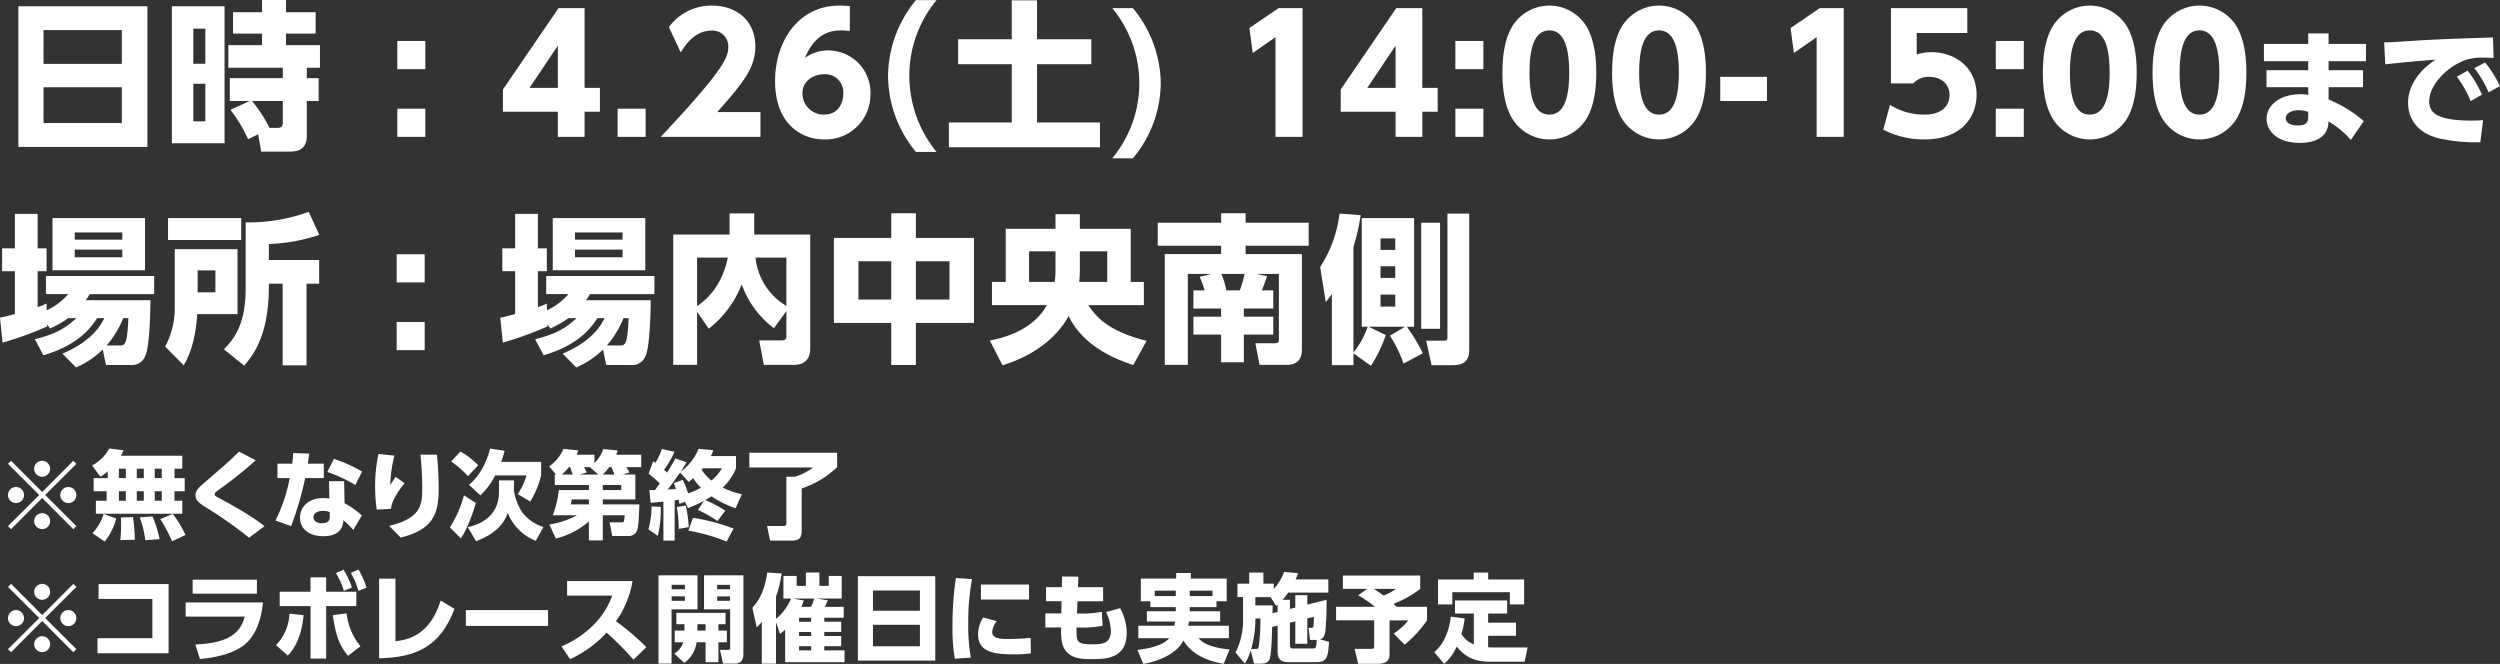 <svg xmlns="http://www.w3.org/2000/svg" xmlns:xlink="http://www.w3.org/1999/xlink" width="623.172" height="165.503" viewBox="0 0 623.172 165.503"><rect x="0" y="0" width="623.172" height="165.503" fill="#333333" stroke="none"/><defs><clipPath id="a"><rect width="623.172" height="165.503" fill="none"/></clipPath></defs><path d="M37.91,37.024H5.749V1.95H37.91Zm-25.9-20.709H31.525V7.895H12.014Zm0,14.763H31.525V22.141H12.014Z" transform="translate(-1.161 -0.394)" fill="#fff"/><g clip-path="url(#a)"><path d="M66.817,35.712H53.689V1.556H66.817ZM62.028,7.142H59.035v8.739h2.992Zm0,13.727H59.035v9.377h2.992ZM72.682,34.715a35.463,35.463,0,0,0-4.389-7.343l4.788-2.194H68.133v-5.7H81.341V16.879H67.774V11.252h8.38V8.38H68.931V3.033h7.223V0h5.986V3.033h7.381V8.38H82.139v2.873H90.6v5.627H87.326v2.593h2.953v5.7H87.326v8.46c0,1.2-.04,4.15-4.031,4.15H75.954l-.759-4.31Zm1-9.537a37.84,37.84,0,0,1,4.35,6.7h2.035c1.277,0,1.277-.957,1.277-1.4V25.177Z" transform="translate(-10.846)" fill="#fff"/><path d="M131.091,19.823h-6.983V12.8h6.983Zm0,16.879h-6.983V29.679h6.983Z" transform="translate(-25.072 -2.586)" fill="#fff"/><path d="M170.795,34.631V28.366H157.108V22.82L170.954,2.55h6.5V22.421h3.83v5.945h-3.83v6.265Zm-7.063-12.21h7.063V11.887Z" transform="translate(-31.739 -0.515)" fill="#fff"/><rect width="6.982" height="7.023" transform="translate(153.953 27.093)" fill="#fff"/><path d="M231.257,28.284V34.47H206.4C221.72,18.15,223.236,14.8,223.236,12.125a3.93,3.93,0,0,0-4.11-4.15c-4.39,0-6.744,3.83-7.741,5.466L208.432,7.1A13.129,13.129,0,0,1,219.206,1.75c5.706,0,10.774,3.432,10.774,10.215,0,5.228-2.913,8.9-9.5,16.32Z" transform="translate(-41.696 -0.354)" fill="#fff"/><path d="M260.741,8.094a15.562,15.562,0,0,0-1.995-.159c-2.674,0-6.624.6-9.178,6.863a9.683,9.683,0,0,1,5.745-1.875,10.535,10.535,0,0,1,10.574,10.853A11.164,11.164,0,0,1,254.4,35.108c-6.025,0-12.29-4.11-12.29-14.564,0-9.7,5.666-18.794,16.041-18.794.717,0,1.715.04,2.593.12Zm-6.464,10.774c-2.514,0-5.346,1.637-5.346,4.669a5.3,5.3,0,0,0,5.346,5.387c3.551,0,4.828-2.834,4.828-5.149a4.489,4.489,0,0,0-4.828-4.908" transform="translate(-48.91 -0.354)" fill="#fff"/><path d="M284.352,37.877a29.927,29.927,0,0,1-6.943-18.913A29.927,29.927,0,0,1,284.352.05H289.5a29.391,29.391,0,0,0-6.784,18.914A29.918,29.918,0,0,0,289.5,37.877Z" transform="translate(-56.042 -0.01)" fill="#fff"/><path d="M312.079.1h6.3V9.8H331.91v6.225H318.383V30.544h15.681v6.185H296.4V30.544h15.681V16.021H298.712V9.8h13.367Z" transform="translate(-59.878 -0.02)" fill="#fff"/><path d="M352.585,2.55a29.7,29.7,0,0,1,6.942,18.714,29.533,29.533,0,0,1-6.942,18.713h-5.147a29.34,29.34,0,0,0,0-37.428Z" transform="translate(-70.189 -0.515)" fill="#fff"/><path d="M397.539,2.55h5.985V34.631h-6.743V9.772l-5.666,3.95L390.277,7.5Z" transform="translate(-78.843 -0.515)" fill="#fff"/><path d="M432.482,34.631V28.366H418.8V22.82L432.642,2.55h6.5V22.421h3.831v5.945h-3.831v6.265Zm-7.063-12.21h7.063V11.887Z" transform="translate(-84.604 -0.515)" fill="#fff"/><path d="M461.6,19.823h-6.982V12.8H461.6Zm0,16.879h-6.982V29.679H461.6Z" transform="translate(-91.841 -2.586)" fill="#fff"/><path d="M471.919,30.16c-2.474-3.831-2.593-9.377-2.593-11.731,0-5.666,1.037-9.336,2.673-11.851a10.848,10.848,0,0,1,18.075.04c2.394,3.751,2.634,9.018,2.634,11.811,0,4.669-.678,8.779-2.594,11.771a10.862,10.862,0,0,1-18.195-.04m14.045-11.731c0-6.5-1.4-10.493-4.947-10.493-3.79,0-4.947,4.588-4.947,10.493,0,6.5,1.357,10.494,4.947,10.494,3.79,0,4.947-4.509,4.947-10.494" transform="translate(-94.812 -0.354)" fill="#fff"/><path d="M506.177,30.16c-2.474-3.831-2.593-9.377-2.593-11.731,0-5.666,1.037-9.336,2.673-11.851a10.848,10.848,0,0,1,18.075.04c2.394,3.751,2.634,9.018,2.634,11.811,0,4.669-.678,8.779-2.594,11.771a10.862,10.862,0,0,1-18.195-.04m14.045-11.731c0-6.5-1.4-10.493-4.948-10.493-3.79,0-4.948,4.588-4.948,10.493,0,6.5,1.357,10.494,4.948,10.494,3.79,0,4.948-4.509,4.948-10.494" transform="translate(-101.733 -0.354)" fill="#fff"/><rect width="11.651" height="6.025" transform="translate(428.807 19.153)" fill="#fff"/><path d="M566.586,2.55h5.985V34.631h-6.743V9.772l-5.667,3.95L559.324,7.5Z" transform="translate(-112.994 -0.515)" fill="#fff"/><path d="M609.232,8.735h-12.61v5.346a12.191,12.191,0,0,1,3.672-.559c5.945,0,11.252,3.871,11.252,10.614,0,5.228-3.431,11.133-13.047,11.133a22.143,22.143,0,0,1-10.215-2.434l1.676-6.185a15.888,15.888,0,0,0,8.5,2.435c5.386,0,6.344-3.112,6.344-4.868,0-2.753-2.115-4.548-5.067-4.548a5.264,5.264,0,0,0-3.99,1.636H590.2V2.55h19.033Z" transform="translate(-118.844 -0.515)" fill="#fff"/><path d="M630.416,19.823h-6.982V12.8h6.982Zm0,16.879h-6.982V29.679h6.982Z" transform="translate(-125.945 -2.586)" fill="#fff"/><path d="M640.736,30.16c-2.474-3.831-2.593-9.377-2.593-11.731,0-5.666,1.037-9.336,2.673-11.851a10.848,10.848,0,0,1,18.075.04c2.394,3.751,2.634,9.018,2.634,11.811,0,4.669-.678,8.779-2.594,11.771a10.862,10.862,0,0,1-18.195-.04m14.045-11.731c0-6.5-1.4-10.493-4.948-10.493-3.79,0-4.948,4.588-4.948,10.493,0,6.5,1.357,10.494,4.948,10.494,3.79,0,4.948-4.509,4.948-10.494" transform="translate(-128.917 -0.354)" fill="#fff"/><path d="M675,30.16c-2.474-3.831-2.594-9.377-2.594-11.731,0-5.666,1.037-9.336,2.673-11.851a10.848,10.848,0,0,1,18.075.04c2.394,3.751,2.634,9.018,2.634,11.811,0,4.669-.678,8.779-2.594,11.771A10.862,10.862,0,0,1,675,30.16m14.045-11.731c0-6.5-1.4-10.493-4.948-10.493-3.79,0-4.948,4.588-4.948,10.493,0,6.5,1.357,10.494,4.948,10.494,3.79,0,4.948-4.509,4.948-10.494" transform="translate(-135.838 -0.354)" fill="#fff"/><path d="M732.625,13.055v4.308h-9.319V19.6h8.585v4.244h-8.585v3.063a31.768,31.768,0,0,1,8.776,5.394l-3.223,4.691a23.438,23.438,0,0,0-5.553-4.628l-.064.67c-.351,3.542-3.734,4.692-7.021,4.692-6,0-8.361-3.192-8.361-6,0-3.351,3.224-6.128,8.49-6.128a9.588,9.588,0,0,1,1.882.16V23.842h-10.4V19.6h10.4V17.363H707.189V13.055h11.042V10.438h5.074v2.617ZM718.231,30a7.541,7.541,0,0,0-2.393-.415c-1.756,0-3.224.8-3.224,1.979,0,.382.287,1.819,3.032,1.819,1.18,0,2.585-.223,2.585-1.978Z" transform="translate(-142.865 -2.109)" fill="#fff"/><path d="M772.028,16.824c-.99-.064-1.883-.1-2.585-.1a14.688,14.688,0,0,0-3.83.415c-4.532,1.341-9.639,6.032-9.639,10.532,0,3,2.394,4.755,10.565,4.755,1.5,0,2.234-.064,2.872-.1l-.7,5.489a41.457,41.457,0,0,1-10.308-.958c-6.733-1.691-7.691-6.414-7.691-8.872,0-4.34,2.808-8.042,6.829-10.755-2.84.223-10.084.862-12.51,1.181l-.287-5.489c2.075-.032,3.031-.1,6.734-.351,6.8-.446,12.989-.638,20.392-.862Zm-6.479,3.159a27.347,27.347,0,0,1,3.574,5.967l-2.809,1.628a27.469,27.469,0,0,0-3.447-6.1Zm4.372-2.043a29.438,29.438,0,0,1,3.7,5.9l-2.84,1.532a27.374,27.374,0,0,0-3.574-6.031Z" transform="translate(-150.451 -2.367)" fill="#fff"/><path d="M17,92.793a24.56,24.56,0,0,1-4.548,2.593l-.679-1.037v.519A86.292,86.292,0,0,1,.638,98.9L0,92.673a35.185,35.185,0,0,0,3.711-.918V81.1H.519V75.4H3.711V66.816H9.376V75.4h2.234V81.1H9.376V90.04a19.539,19.539,0,0,0,2.234-.879l.041,1.677A15.512,15.512,0,0,0,17,86.807H11.452V82.3H38.424v4.509H22.383c-.437.719-.637,1-1,1.517H37.507c-.039,2.913-.2,11.332-1.236,13.766a3.624,3.624,0,0,1-3.831,2.394H26.414l-.8-3.871a21.63,21.63,0,0,1-6.662,4.469l-3.391-3.431c7.5-3.193,9.576-7.143,10.453-8.858h-1.8c-1.475,2.274-4.588,6.7-13.407,9.257L8.7,98.059c4.549-1.2,7.143-2.274,10.335-5.267Zm-3.91-24.939H36.15V80.862H13.087Zm5.547,5.386H30.485v-1.8H18.634Zm0,4.389H30.485V75.715H18.634ZM29.846,99.615c1.356,0,1.875-.358,2.154-6.823H30.724a24.18,24.18,0,0,1-4.15,6.823Z" transform="translate(0 -13.498)" fill="#fff"/><path d="M53.984,75.463H69.625v16.2H59.571c-.24,3.751-.879,8.538-3.353,12.769L51.59,99.764a20.263,20.263,0,0,0,2.394-9.9Zm-1.676-7.74H70.544v5.466H52.308ZM59.69,86.237h4.43V80.77H59.69Zm27.135-2.155v20.35H80.878V84.082H77.446c.12,12.37-3.591,17.438-6.144,20.43l-5.069-4.071c2.834-2.833,5.427-6.623,5.427-15.282V68.8a43.837,43.837,0,0,0,15.721-2.633l2.634,5.745a43.864,43.864,0,0,1-12.57,2.275v3.99H89.975v5.905Z" transform="translate(-10.422 -13.367)" fill="#fff"/><path d="M130.892,86.44H123.91V79.418h6.982Zm0,16.878H123.91V96.3h6.982Z" transform="translate(-25.032 -16.044)" fill="#fff"/><path d="M173.267,92.793a24.56,24.56,0,0,1-4.548,2.593l-.679-1.037v.519A86.293,86.293,0,0,1,156.908,98.9l-.638-6.225a35.186,35.186,0,0,0,3.711-.918V81.1h-3.192V75.4h3.192V66.816h5.666V75.4h2.234V81.1h-2.234V90.04a19.539,19.539,0,0,0,2.234-.879l.041,1.677a15.512,15.512,0,0,0,5.346-4.031h-5.545V82.3h26.973v4.509H178.653c-.437.719-.637,1-1,1.517h16.121c-.039,2.913-.2,11.332-1.236,13.766a3.624,3.624,0,0,1-3.831,2.394h-6.026l-.8-3.871a21.63,21.63,0,0,1-6.662,4.469l-3.391-3.431c7.5-3.193,9.576-7.143,10.453-8.858h-1.8c-1.475,2.274-4.588,6.7-13.407,9.257l-2.115-3.991c4.549-1.2,7.143-2.274,10.335-5.267Zm-3.91-24.939H192.42V80.862H169.357Zm5.547,5.386h11.852v-1.8H174.9Zm0,4.389h11.852V75.715H174.9Zm11.212,21.986c1.356,0,1.875-.358,2.154-6.823h-1.276a24.181,24.181,0,0,1-4.15,6.823Z" transform="translate(-31.569 -13.498)" fill="#fff"/><path d="M216.245,91.166v13.248H210.3V71.934h14.044V66.667h6.145v5.267h13.965v28.209c0,.958,0,4.27-4.069,4.27h-7.5l-1.156-6.1h5.745c1,0,1.038-.719,1.038-1.118V91.007L235.4,95.276a23.377,23.377,0,0,1-8.021-10.932,26,26,0,0,1-8.22,11.052Zm0-13.486V89.769c3.83-2.554,6.544-6.622,7.661-12.089Zm22.265,0h-7.7a15.842,15.842,0,0,0,7.7,12.05Z" transform="translate(-42.484 -13.468)" fill="#fff"/><path d="M274.784,72.761V66.617h6.146v6.144h14.483V93.949H280.93v10.493h-6.146V93.949H260.5V72.761Zm0,5.826H266.6v9.536h8.179Zm14.525,0H280.93v9.536h8.379Z" transform="translate(-52.626 -13.458)" fill="#fff"/><path d="M325.568,66.916h6.065v3.631h12.688V83.795h3.273V89.58H333.748c1.955,2.913,4.868,6.464,14.525,8.9L344.96,104.5c-10.853-3.472-14.483-8.978-16.12-12.17-3.471,6.185-9.657,10.135-16.48,12.251L309.208,98.4c7.023-1.317,11.891-4.549,14.2-8.818H309.727V83.795h3.432V70.547h12.409Zm0,9.257h-6.585v7.622h6.385a20.685,20.685,0,0,0,.2-2.874Zm6.065,4.788a23.335,23.335,0,0,1-.159,2.834h6.982V76.173h-6.824Z" transform="translate(-62.466 -13.518)" fill="#fff"/><path d="M388.892,82.3c-.558,1.637-.757,2.2-1.315,3.551h2.872v4.509h-7.342v2.036h7.342v4.469h-7.342v6.9h-5.666v-6.9h-6.9V92.393h6.9V90.358h-6.9V85.849h2.793a26.333,26.333,0,0,0-1.238-3.391l2.874-.717h-5.826V104.4H363.4V76.791h14.045V74.717h-15.8V68.972h15.8V66.617h6.105v2.355h15.721v5.745H383.546v2.074h14.045v23.822c0,3.232-2.234,3.79-3.552,3.79h-7.023l-1.036-5.386h4.908c.957,0,.957-.559.957-.879V81.74h-5.627Zm-6.783,3.551a38.507,38.507,0,0,0,1.2-4.109h-5.785a23.066,23.066,0,0,1,1.238,4.109Z" transform="translate(-73.058 -13.458)" fill="#fff"/><path d="M420.688,101.55V104.5H415.3V86.787c-.478.679-.836,1.118-1.516,1.995l-1.4-8.738a31.3,31.3,0,0,0,4.829-13.327l5.267.4a51.851,51.851,0,0,1-1.8,7.9v26.335a21.261,21.261,0,0,0,3.553-6.423h-1.476V67.834h13.047V94.928h-1.8a40.715,40.715,0,0,1,3.951,6.622l-4.788,2.554a31.083,31.083,0,0,0-3.391-6.943l3.75-2.234H424.48L428.749,97a34.322,34.322,0,0,1-3.711,7.661Zm6.745-25.776H431.1V72.9h-3.671Zm0,6.983H431.1V79.845h-3.671Zm0,7.142H431.1V86.908h-3.671Zm10.135-20.908h4.708V95.446h-4.708Zm6.544-2.275h5.425v33.836c0,1.238,0,3.951-3.99,3.951h-5.386L438.805,98.4h4.427c.839,0,.879-.239.879-1.116Z" transform="translate(-83.31 -13.478)" fill="#fff"/><path d="M3.262,160.988l-.766-.766,7.78-7.756L2.5,144.709l.766-.766,7.755,7.78,7.756-7.78.766.766-7.779,7.756,7.779,7.756-.766.766-7.756-7.78Zm3.231-8.522a2,2,0,1,1-1.987-1.987,2,2,0,0,1,1.987,1.987M13,145.955a1.987,1.987,0,1,1-1.988-2.012A2,2,0,0,1,13,145.955m0,13.022a1.987,1.987,0,1,1-1.988-1.987A1.983,1.983,0,0,1,13,158.977m6.535-6.512a2,2,0,1,1-2.011-1.987,2,2,0,0,1,2.011,1.987" transform="translate(-0.504 -29.079)" fill="#fff"/><path d="M32.678,145.753a7.212,7.212,0,0,1-1.867,1.365l-2.035-2.8a10.194,10.194,0,0,0,4.261-4.214l3.567.431a7.6,7.6,0,0,1-.67,1.365h15.32v3.232H49.315v2.347h2.538v3.279H49.315v2.37h1.939v3.231H29.71v-3.231h2.68v-2.37H29.159v-3.279h3.519Zm2.106,11.8a15.617,15.617,0,0,1-2.872,5.746l-3.04-2.084a12.437,12.437,0,0,0,2.777-4.811Zm.67-10.077h1.724v-2.346H35.454Zm0,5.649h1.724v-2.37H35.454Zm3.5,4.069a38.9,38.9,0,0,1,.455,5.65l-3.615.1a27.473,27.473,0,0,0,.192-3.806,17.383,17.383,0,0,0-.047-1.844Zm.958-9.718h1.748v-2.346H39.907Zm0,5.649h1.748v-2.37H39.907Zm3.926,3.9A31.124,31.124,0,0,1,45.6,162.7l-3.567.263a24.739,24.739,0,0,0-1.388-5.7Zm.551-9.55h1.747v-2.346H44.385Zm0,5.649h1.747v-2.37H44.385Zm4.476,3.28a27.207,27.207,0,0,1,3.184,5.242l-3.352,1.6a33.3,33.3,0,0,0-2.944-5.53Z" transform="translate(-5.813 -28.303)" fill="#fff"/><path d="M74.42,162.536a101.838,101.838,0,0,0-11.108-7.78c-1.8-1.148-2.25-1.89-2.25-2.776,0-1.245.839-1.963,2.562-3.448,5.458-4.715,6.057-5.242,8.283-7.468l4.165,2.155a95.7,95.7,0,0,1-9.024,7.23c-.79.574-1.2.886-1.2,1.244,0,.384.287.527,1.053.934,7.277,3.878,10.245,6.1,11.37,7.038Z" transform="translate(-12.336 -28.497)" fill="#fff"/><path d="M98.1,144.171v3.591H93.461a82.716,82.716,0,0,1-3.5,11.969l-3.9-1.388a40.83,40.83,0,0,0,3.542-10.58H86.543v-3.591h3.687a26.605,26.605,0,0,0,.239-2.657l4,.143c-.143,1.029-.192,1.317-.359,2.514Zm5.171,9.862a20.333,20.333,0,0,1,4.309,3.04l-2.131,3.615a19.033,19.033,0,0,0-2.49-2.443c-.072,4-4.142,4-5,4-3.519,0-5.793-1.819-5.793-4.62,0-2.322,1.724-4.884,5.841-4.884a9.349,9.349,0,0,1,1.484.12l-.1-4.332h3.782Zm-3.687,2.226a4,4,0,0,0-1.652-.335c-1.173,0-2.417.455-2.417,1.6,0,.455.263,1.483,2.226,1.483.717,0,1.843-.143,1.843-1.579Zm6.392-6.775a39.694,39.694,0,0,0-6.99-3.255l1.628-3.256a34.4,34.4,0,0,1,7.013,3.16Z" transform="translate(-17.386 -28.588)" fill="#fff"/><path d="M121.986,142.22a32.779,32.779,0,0,0-1.029,7.325c.766-1.172,1.029-1.6,1.341-2.034l2.226,1.58c-.6.742-3.16,3.853-3.4,6.392l-3.543.191a41.186,41.186,0,0,1-.406-5.7,38.255,38.255,0,0,1,.837-8.163Zm10.6-.239c.263,2.777.431,5.578.431,8.379,0,5.865-.981,10.245-9.479,12.281l-2.872-2.921c8.043-1.891,8.258-5.315,8.258-9.383,0-3.352-.263-6.392-.43-8.355Z" transform="translate(-23.671 -28.649)" fill="#fff"/><path d="M147,153.683c-.119.479-1.747,6.008-3.735,8.833l-2.729-2.753a28.015,28.015,0,0,0,3.5-7.995ZM145.039,147a24.641,24.641,0,0,0-4.189-3.663l2.3-2.489a19.228,19.228,0,0,1,4.429,3.446Zm7.732,1.053h3.735v2.562a13.689,13.689,0,0,0,1.963,5.243,10.3,10.3,0,0,0,5.386,3.806l-1.914,3.447a12.385,12.385,0,0,1-6.99-6.966c-.479,1.365-1.724,4.764-7.9,7.061l-2.06-3.494c1.653-.384,7.78-1.8,7.78-8.834Zm1.412-7.373c-.192.694-.382,1.437-.862,2.753h9.958v3.4a23.374,23.374,0,0,1-2.7,6.488l-3.16-1.843a15.1,15.1,0,0,0,2.2-4.668h-7.8a17.366,17.366,0,0,1-3.687,4.979l-2.825-2.633c3.3-2.753,4.692-6.895,5.267-9.024Z" transform="translate(-28.391 -28.31)" fill="#fff"/><path d="M193.031,146.615v6.2h-8.115v1.245h9.121c-.168,4.356-.264,6.152-.815,6.942a2.181,2.181,0,0,1-1.843.934h-4.118l-.646-3.4h2.848c.79,0,.815-.168.911-1.772h-5.458v6.271h-3.472V158.3a19.441,19.441,0,0,1-8.234,4.261l-1.6-3.5a20.85,20.85,0,0,0,6.871-2.3h-6.033a25.329,25.329,0,0,0,1.508-6.272h7.492v-1.269h-8.5v-2.609h.287l-1.675-2.035a10.593,10.593,0,0,0,3.566-4.357l3.663.384a5.673,5.673,0,0,1-.383,1.076h4.428v2.083a9.394,9.394,0,0,0,2.227-3.518l3.566.382c-.143.455-.215.622-.359,1.053h6.224v3.089h-3.711a10.775,10.775,0,0,1,.766,1.316l-1.652.527Zm-15.632,0a16.533,16.533,0,0,0-.646-1.843h-.287a10.984,10.984,0,0,1-1.772,1.843Zm-.239,6.2a5.981,5.981,0,0,1-.239,1.245h4.524v-1.245Zm6.655-6.2-2.059-1.747.119-.1h-1.627a7.877,7.877,0,0,1,.646,1.34l-1.748.5Zm4.021,0c-.5-1.244-.622-1.507-.766-1.843h-.55a12.443,12.443,0,0,1-1.628,1.843Zm1.677,2.609h-4.6v1.269h4.6Z" transform="translate(-34.658 -28.328)" fill="#fff"/><path d="M205.643,154.676a30.354,30.354,0,0,1-.742,7.229l-2.346-1.628a22.856,22.856,0,0,0,.79-5.721Zm6.032-1.245-1.412.479c-.024-.239-.12-.766-.168-1.029-.287.048-.479.1-1.005.168v10.031h-2.8V153.36c-1.22.12-2.729.263-3.183.287l-.312-3.16h1.413l1.148-1.676a23.938,23.938,0,0,0-2.753-2.394l1.125-3.136a4.672,4.672,0,0,1,.575.407,16.111,16.111,0,0,0,1.579-3.446l3.16.694a23.376,23.376,0,0,1-2.609,4.525,7.885,7.885,0,0,1,.765.67c.886-1.389,1.484-2.466,2.083-3.52l2.777.934c-.383.646-.718,1.269-1.46,2.346a12.982,12.982,0,0,0,4.452-5.7l3.663.335a8.713,8.713,0,0,1-.6,1.484h6.272v3.04a13.71,13.71,0,0,1-3.328,4.812,20.551,20.551,0,0,0,4.787,1.652l-1.58,3.494a25.257,25.257,0,0,1-5.985-2.968c-.263.168-.67.407-1.555.934a28.751,28.751,0,0,1,4.979,2.657l-1.939,2.562a29.538,29.538,0,0,0-4.884-2.753l1.507-2.274a29.9,29.9,0,0,1-3.973,1.8Zm-1.221-7.325c-1.914,2.681-2.107,2.992-3.111,4.237.431-.024,1.7-.1,2.059-.12-.168-.527-.312-.91-.5-1.484l2.226-.813a27.624,27.624,0,0,1,1.317,3.375,18.43,18.43,0,0,0,3.184-1.412,13.369,13.369,0,0,1-1.915-2.37c-.407.359-.694.6-1.148.934Zm1.412,8.235a35.236,35.236,0,0,1,.742,5.362l-2.49.456a37.81,37.81,0,0,0-.479-5.458Zm1.8,3.063a47.547,47.547,0,0,1,10.1,2.682l-1.724,3.232a46.584,46.584,0,0,0-9.527-2.729Zm2.442-12.352a3.583,3.583,0,0,0-.287.359,10.706,10.706,0,0,0,2.442,2.682,10.93,10.93,0,0,0,2.609-3.041Z" transform="translate(-40.92 -28.322)" fill="#fff"/><path d="M255.952,141.424v3.591a23.4,23.4,0,0,1-8.833,5.314V160.91c0,1.891-.742,2.418-2.585,2.418h-5.29l-.743-3.639h4.022c.479,0,.79-.1.79-.694V147.409h2.107a13.925,13.925,0,0,0,4.548-2.322h-15.9v-3.663Z" transform="translate(-47.287 -28.57)" fill="#fff"/><path d="M3.262,199.428l-.766-.766,7.78-7.756L2.5,183.149l.766-.766,7.755,7.78,7.756-7.78.766.766-7.779,7.756,7.779,7.756-.766.766-7.756-7.78Zm3.231-8.522a2,2,0,1,1-1.987-1.987,2,2,0,0,1,1.987,1.987M13,184.395a1.987,1.987,0,1,1-1.988-2.012A2,2,0,0,1,13,184.395m0,13.021a1.987,1.987,0,1,1-1.988-1.987A1.983,1.983,0,0,1,13,197.416m6.535-6.511a2,2,0,1,1-2.011-1.987,2,2,0,0,1,2.011,1.987" transform="translate(-0.504 -36.845)" fill="#fff"/><path d="M48.176,182.443V199.7H30.462v-3.758H44.132v-9.791H30.725v-3.711Z" transform="translate(-6.154 -36.857)" fill="#fff"/><path d="M77.261,186.761c-.335,3.519-1.485,8.33-5.051,10.869-2.825,2.01-7.134,2.944-10.653,3.207l-1.148-3.591c6.535-.334,11.035-1.795,12.3-6.966H57.99v-3.519Zm-1.509-2.2H59.738v-3.494H75.752Z" transform="translate(-11.715 -36.578)" fill="#fff"/><path d="M86.227,196.754a12.1,12.1,0,0,0,3.351-7.851l3.519.383c-.6,6.559-3.136,9.24-3.949,10.078Zm12.5,3.352h-3.9V187.01H87.136v-3.566H94.82v-3.591h3.9v3.591h7.517v3.566H98.723Zm5.1-11.275a15.565,15.565,0,0,0,3.447,8.21l-3.088,2.37c-2.179-2.562-3.088-5.122-3.806-10.126Zm-.791-10.893a20.343,20.343,0,0,1,2.107,4.453l-2.012.839a18.887,18.887,0,0,0-1.963-4.43Zm3.735-.023a20.715,20.715,0,0,1,2.011,4.5l-2.035.814a18.436,18.436,0,0,0-1.867-4.477Z" transform="translate(-17.419 -35.942)" fill="#fff"/><path d="M122.5,196.348c2.466-.286,8.451-1.005,11.275-10.126l3.446,2.059c-3.591,9.527-9.695,12.113-18.792,12.328V180.764h4.07Z" transform="translate(-23.926 -36.518)" fill="#fff"/><rect width="20.491" height="3.95" transform="translate(116.125 152.074)" fill="#fff"/><path d="M193.1,181.513a24.166,24.166,0,0,1-4.118,10.006,62.952,62.952,0,0,1,7.564,6.464l-3.207,3.136a73.9,73.9,0,0,0-6.7-6.751,28.474,28.474,0,0,1-9.1,6.607l-2.155-3.184a24.3,24.3,0,0,0,8.234-5.6,19.774,19.774,0,0,0,4.429-7.062H176.793v-3.614Z" transform="translate(-35.43 -36.669)" fill="#fff"/><path d="M205.7,179.714h9.719v8.475h-6.464v13.525H205.7Zm3.28,3.47h3.3v-1.1h-3.3Zm0,2.874h3.3v-1.1h-3.3Zm3.184,7.444v-1.6h-2.012v-2.825h12.257V191.9h-1.772v1.6h2.107v2.9h-2.107v4.979h-3.208V196.4H215.2a7.518,7.518,0,0,1-3.088,5.146l-2.489-2.346a4.813,4.813,0,0,0,2.25-2.8h-2.13v-2.9Zm5.266-1.6h-2.035v1.6h2.035Zm-.383-12.184h9.815V199.32c0,.43,0,2.394-2.035,2.394h-3.04l-.766-3.423h1.963c.527,0,.575-.1.575-.5v-9.6h-6.512Zm3.28,3.47h3.208v-1.1h-3.208Zm0,2.874h3.208v-1.1h-3.208Z" transform="translate(-41.555 -36.306)" fill="#fff"/><path d="M242.759,185.331V179.7h3.3v2.466h2.3v-3.328h3.375v3.328h2.322V179.7h3.232v5.626h-6.3l2.825.431c-.191.527-.455,1.1-.718,1.653h4.692v2.7h-4.836v1.006h4.213v2.538h-4.213v1.005h4.213V197.2h-4.213v1.053h5.05V201.2H243.19v-8.139a15.422,15.422,0,0,1-1.27,1.1l-1.005-2.921v10.318h-3.542V191.148a12.656,12.656,0,0,1-1.269,1.364l-1.078-4.907c2.251-2.346,3.256-5.554,3.711-8.762l3.591.24a28.354,28.354,0,0,1-1.413,5.721v5.6a13.044,13.044,0,0,0,3.758-5.076Zm5.074.48a13.3,13.3,0,0,1-.6,1.6h2.394a8.048,8.048,0,0,0,.766-2.084h-5.266Zm1.843,4.307h-3.016v1.006h3.016Zm0,3.544h-3.016v1.006h3.016Zm0,3.543h-3.016v1.053h3.016Z" transform="translate(-47.48 -36.13)" fill="#fff"/><path d="M287.273,201.026H267.979V179.984h19.294ZM271.737,188.6h11.706V183.55H271.737Zm0,8.857h11.706V192.1H271.737Z" transform="translate(-54.137 -36.36)" fill="#fff"/><path d="M302.4,180.841a57.684,57.684,0,0,0-.934,11.011,44.936,44.936,0,0,0,.646,8.546l-4,.263a44.647,44.647,0,0,1-.575-8.14,80.048,80.048,0,0,1,.838-11.969Zm6.176,10.461a5.047,5.047,0,0,0-1.148,2.705c0,1.556,1.772,1.748,3.877,1.748.742,0,3.639-.048,5.7-.287l.072,3.878a33.064,33.064,0,0,1-4.381.239c-5.075,0-8.785-.717-8.785-4.979a7.95,7.95,0,0,1,1.268-4.214Zm8.044-5.386H304.621v-3.735h11.994Z" transform="translate(-60.108 -36.475)" fill="#fff"/><path d="M340.933,182.76v3.5h-6.392l-.1,3.04h.407a25.9,25.9,0,0,0,5.769-.406l.192,3.47a26.082,26.082,0,0,1-5.937.432h-.55c-.072,3.638.072,4.189,3.926,4.189,2.68,0,4.62-.263,4.62-3.375a11.88,11.88,0,0,0-1.173-4.668l3.471-.958a12.793,12.793,0,0,1,1.652,6.1c0,6.32-4.812,6.607-8.762,6.607-3.135,0-4.691-.407-5.888-1.508-1.557-1.436-1.748-3.207-1.7-6.391h-3.926v-3.5h3.973l.073-3.04h-3.878v-3.5h3.95l.047-2.657,4.07.024-.1,2.633Z" transform="translate(-65.968 -36.384)" fill="#fff"/><path d="M364.867,187.492h-6.343v-1.46h-2.37v-5.649h8.809v-1.388h3.663v1.388h8.929v5.649h-2.538v1.46h-6.679v1.029h7.589v2.562h-7.78c-.025.191-.049.383-.192,1.053h10.15v3.112h-7.541c.694.79,2.011,2.2,7.708,2.824l-1.46,3.568c-2.322-.431-7.541-1.532-10.03-5.842a8.839,8.839,0,0,1-1.126,1.653c-2.322,2.394-5.554,3.566-8.881,4.213l-1.461-3.494c1.437-.191,6.152-.767,7.9-2.921h-7.685v-3.112h8.977c.049-.287.1-.456.192-1.053h-7.037v-2.562h7.2Zm0-4.094h-5.242v1.341h5.242Zm3.471,1.341h5.674V183.4h-5.674Z" transform="translate(-71.78 -36.16)" fill="#fff"/><path d="M395.079,192.38c-.049,2.131-.168,6.559-.6,7.9-.407,1.244-1.724,1.244-2.3,1.244h-1.628l-.814-3.328a11.533,11.533,0,0,1-1.484,3.3l-2.3-2.778a17.417,17.417,0,0,0,1.867-8.21v-5.578h-1.388v-3.351h2.921v-2.753H392.9v2.753h2.585v1.341a13.572,13.572,0,0,0,2.586-4.261l3.47.31a16.216,16.216,0,0,1-.622,1.557h8.163v3.279H399.076a20.139,20.139,0,0,1-1.388,1.8h1.819v2.274l1.341-.335v-3.087h2.992V186.8l4.788-1.2a67.6,67.6,0,0,1-.287,7.78c-.215,1.7-.862,1.939-1.341,2.082l2.25.623c-.215,3.3-.334,5.051-2.9,5.051h-7.206c-.838,0-2.7,0-2.7-2.514v-6.583Zm-4.047,5.481c.551,0,.647-.263.694-.527a48.135,48.135,0,0,0,.432-7.085H390.89v.383a25.67,25.67,0,0,1-1.054,7.229Zm5.411-9.24V186.8a2.393,2.393,0,0,1-.384.312l-1.365-2.179H390.89v2.059H395.2c0,.5,0,.838-.023,1.963Zm8.067,6.99-.359-3.016h.67c.263,0,.527-.024.551-.407.024-.168.12-1.939.12-2.345l-1.652.406v6.32h-2.992v-5.6l-1.341.335v5.624c0,.814.479.814.863.814h4.739c.862,0,.981-.144,1.077-2.13Z" transform="translate(-77.971 -36.093)" fill="#fff"/><path d="M425.088,183.1h-6.033v-3.328h19.27v3.352a27.08,27.08,0,0,1-6.654,3.711c.143.12.622.6.766.742h7.587v3.375a29,29,0,0,1-5.577,6.057l-2.729-2.753a15.949,15.949,0,0,0,3.639-3.3h-4.668v8.4c0,1.413-.694,2.418-2.776,2.418h-5.051l-.886-3.71h3.974c.909,0,.909-.168.909-.862v-6.248h-9.5v-3.375h9.7a30.167,30.167,0,0,0-4.189-2.873Zm1.652,0c.934.575,1.651,1.1,2.417,1.652a10.1,10.1,0,0,0,3.088-1.652Z" transform="translate(-84.314 -36.317)" fill="#fff"/><path d="M457.884,189.071h-4.691v-3.255h13v3.255h-4.739v2.275h6.942v3.279h-6.942v2.85c.406.023.646.047,1.292.047h8.546l-.742,3.567H462.1c-4.86,0-6.87-1.844-8.474-3.782a12.31,12.31,0,0,1-3.137,4.309l-2.465-2.921c.886-.766,3.423-2.992,4.118-8.858l3.47.456a22.991,22.991,0,0,1-.813,3.877,6.218,6.218,0,0,0,3.087,2.585Zm3.591-10.2v1.7h8.953V186.8h-3.567v-3.04h-14.34v3.04h-3.566v-6.224h8.905v-1.7Z" transform="translate(-90.509 -36.136)" fill="#fff"/></g></svg>